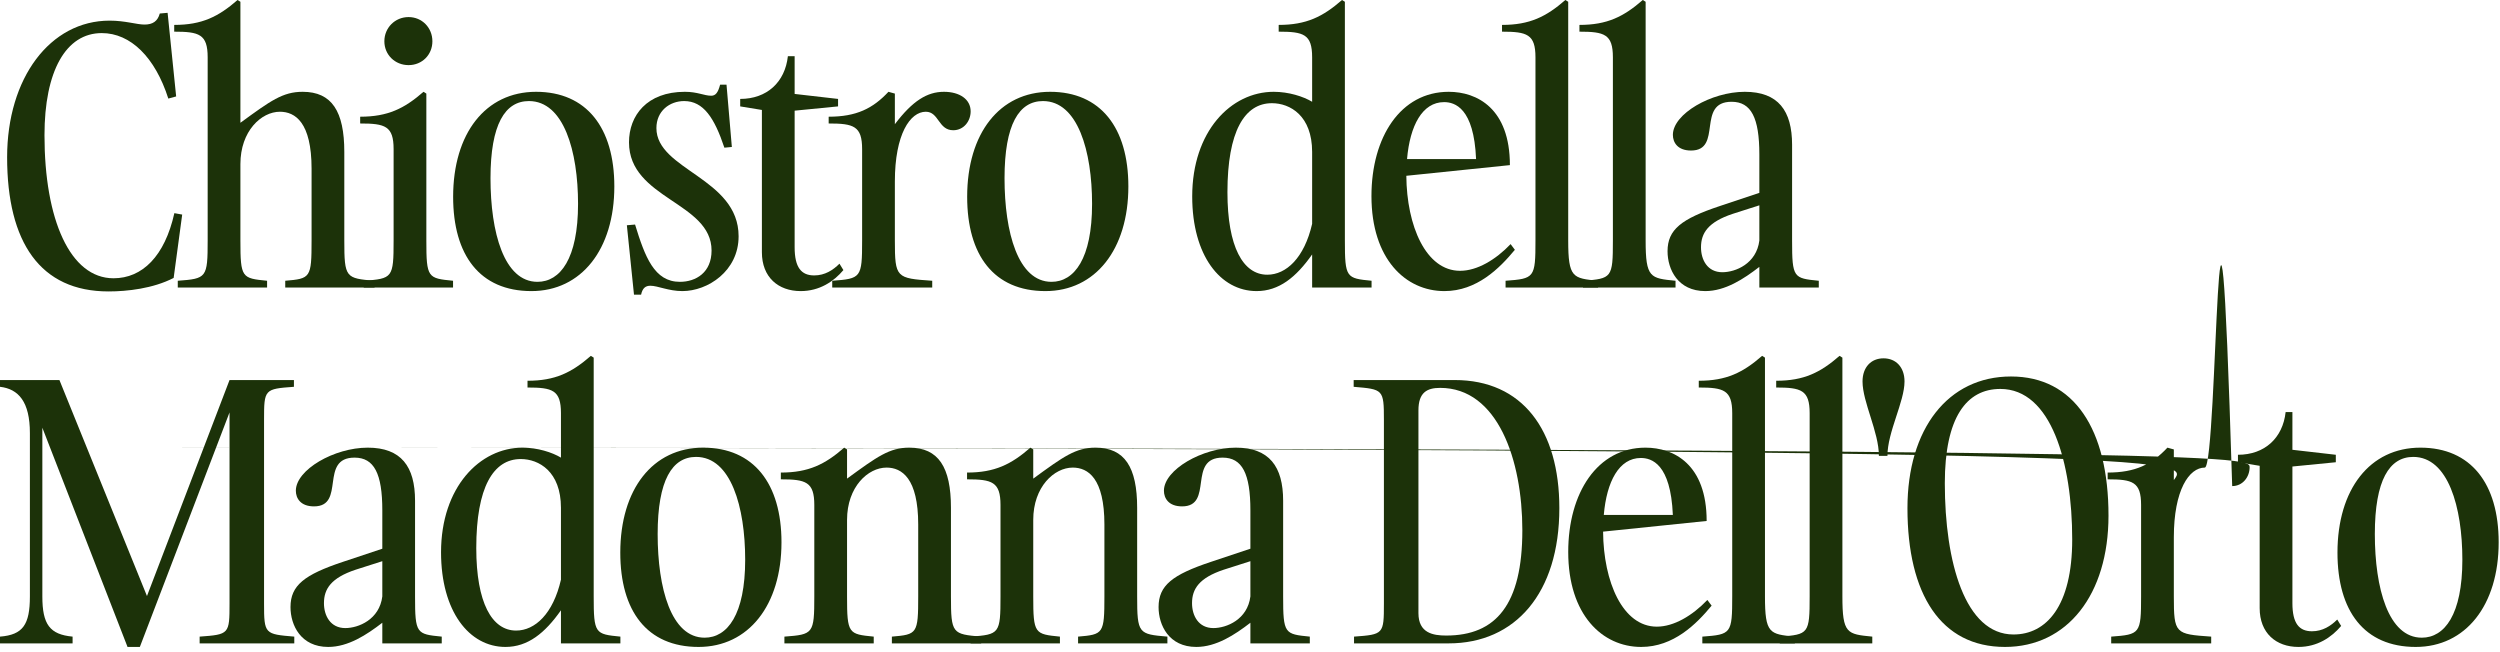 <svg width="165" height="43" viewBox="0 0 165 43" fill="none" xmlns="http://www.w3.org/2000/svg">
<g id="Chiostro della Madonna Dell&#39;Orto">
<path id="Vector" d="M159.745 29.545C163.08 29.545 164.912 31.918 164.912 35.793C164.912 39.95 162.728 42.698 159.44 42.698C156.034 42.698 154.273 40.325 154.273 36.474C154.273 32.293 156.41 29.545 159.745 29.545ZM159.839 42.087C161.342 42.087 162.516 40.56 162.516 36.944C162.516 33.468 161.577 30.156 159.275 30.156C157.702 30.156 156.739 31.683 156.739 35.252C156.739 38.822 157.631 42.087 159.839 42.087Z" fill="#1C3209"/>
<path id="Vector_2" d="M154.258 40.889L154.516 41.312C153.882 42.063 152.943 42.698 151.698 42.698C150.218 42.698 149.138 41.782 149.138 40.138V30.743L147.705 30.508V30.015C149.467 30.015 150.664 28.911 150.852 27.197H151.299V29.686L154.164 30.015V30.508L151.299 30.79V39.809C151.299 41.148 151.745 41.664 152.59 41.664C153.295 41.664 153.835 41.312 154.258 40.889Z" fill="#1C3209"/>
<path id="Vector_3" d="M145.939 42.017V42.463H139.339V42.017C141.242 41.876 141.312 41.829 141.312 39.363V33.327C141.312 31.8 140.749 31.636 139.105 31.636V31.189C140.936 31.189 142.017 30.649 143.05 29.545L143.473 29.663V31.683C144.647 30.133 145.61 29.545 1W46.714 29.545C147.747 29.545 148.475 30.039 148.475 30.837C148.475 31.471 148.029 32.082 147.325 32.082C146.338 32.W0819 146.385 30.861 145.516 30.861C144.483 30.861 143.473 32.34 143.473 35.464V39.363C143.473 41.829 143.567 41.852 145.939 42.017Z" fill="#1C3209"/>
<path id="Vector_4" d="M132.726 24.848C136.883 24.848 139.161 28.324 139.161 34.031C139.161 39.245 136.437 42.698 132.327 42.698C128.099 42.698 125.892 39.222 125.892 33.538C125.892 28.301 128.569 24.848 132.726 24.848ZM132.891 41.876C135.051 41.876 136.766 40.02 136.766 35.605C136.766 30.532 135.38 25.67 132.022 25.67C129.79 25.67 128.358 27.549 128.358 31.894C128.358 37.108 129.697 41.876 132.891 41.876Z" fill="#1C3209"/>
<path id="Vector_5" d="M124.571 30.086H124.007C124.007 28.512 122.927 26.539 122.927 25.177C122.927 24.238 123.49 23.65 124.312 23.65C125.134 23.65 125.698 24.238 125.698 25.177C125.698 26.516 124.571 28.512 124.571 30.086Z" fill="#1C3209"/>
<path id="Vector_6" d="M123.571 42.017V42.463H117.464V42.017C119.367 41.876 119.437 41.829 119.437 39.363V27.267C119.437 25.741 118.873 25.576 117.229 25.576V25.13C119.061 25.13 120.142 24.59 121.41 23.486L121.598 23.604V39.363C121.598 41.829 121.903 41.852 123.571 42.017Z" fill="#1C3209"/>
<path id="Vector_7" d="M118.461 42.017V42.463H112.354V42.017C114.257 41.876 114.327 41.829 114.327 39.363V27.267C114.327 25.741 113.763 25.576 112.119 25.576V25.13C113.951 25.13 115.032 24.59 116.3 23.486L116.488 23.604V39.363C116.488 41.829 116.793 41.852 118.461 42.017Z" fill="#1C3209"/>
<path id="Vector_8" d="M108.317 42.698C105.757 42.698 103.503 40.584 103.503 36.427C103.503 32.528 105.428 29.545 108.599 29.545C110.478 29.545 112.639 30.649 112.639 34.384L105.804 35.088C105.828 38.4 107.096 41.359 109.351 41.359C110.478 41.359 111.699 40.631 112.686 39.597L112.967 39.973C111.958 41.194 110.454 42.698 108.317 42.698ZM108.294 30.227C106.861 30.227 106.039 31.777 105.851 33.984H110.408C110.267 30.602 108.998 30.227 108.294 30.227Z" fill="#1C3209"/>
<path id="Vector_9" d="M89.342 25.083H96.012C100.475 25.083 102.917 28.371 102.917 33.538C102.917 39.151 100.005 42.463 95.613 42.463H89.366V42.017C91.315 41.876 91.338 41.852 91.338 39.832V27.713C91.338 25.694 91.291 25.694 89.342 25.529V25.083ZM95.049 25.6C94.18 25.6 93.617 25.905 93.617 27.079V40.466C93.617 41.782 94.579 41.946 95.448 41.946C98.737 41.946 100.475 39.903 100.475 34.994C100.475 30.367 98.854 25.6 95.049 25.6Z" fill="#1C3209"/>
<path id="Vector_10" d="M86.448 42.463H82.526V41.101C81.493 41.899 80.271 42.698 78.956 42.698C77.148 42.698 76.466 41.265 76.466 40.067C76.466 38.635 77.382 37.93 79.919 37.084L82.526 36.215V33.679C82.526 31.26 81.986 30.203 80.694 30.203C78.345 30.203 80.13 33.421 78.017 33.421C77.124 33.421 76.819 32.88 76.819 32.387C76.819 31.002 79.355 29.545 81.563 29.545C83.771 29.545 84.687 30.79 84.687 33.045V39.363C84.687 41.829 84.781 41.852 86.448 42.017V42.463ZM80.083 41.453C80.952 41.453 82.338 40.889 82.526 39.363V37.038L80.764 37.601C79.144 38.141 78.674 38.869 78.674 39.809C78.674 40.631 79.097 41.453 80.083 41.453Z" fill="#1C3209"/>
<path id="Vector_11" d="M69.955 42.017V42.463H64.06V42.017C65.963 41.876 66.033 41.829 66.033 39.363V33.327C66.033 31.8 65.469 31.636 63.825 31.636V31.189C65.657 31.189 66.738 30.649 68.006 29.545L68.194 29.663V31.589C70.19 30.133 70.989 29.545 72.304 29.545C74.23 29.545 75.052 30.837 75.052 33.515V39.363C75.052 41.829 75.146 41.852 77.048 42.017V42.463H71.153V42.017C72.82 41.876 72.891 41.829 72.891 39.363V34.618C72.891 31.565 71.811 30.861 70.801 30.861C69.579 30.861 68.194 32.129 68.194 34.313V39.363C68.194 41.829 68.288 41.852 69.955 42.017Z" fill="#1C3209"/>
<path id="Vector_12" d="M57.666 42.017V42.463H51.771V42.017C53.674 41.876 53.744 41.829 53.744 39.363V33.327C53.744 31.8 53.181 31.636 51.536 31.636V31.189C53.368 31.189 54.449 30.649 55.717 29.545L55.905 29.663V31.589C57.901 30.133 58.7 29.545 60.015 29.545C61.941 29.545 62.763 30.837 62.763 33.515V39.363C62.763 41.829 62.857 41.852 64.759 42.017V42.463H58.864V42.017C60.532 41.876 60.602 41.829 60.602 39.363V34.618C60.602 31.565 59.522 30.861 58.512 30.861C57.291 30.861 55.905 32.129 55.905 34.313V39.363C55.905 41.829 55.999 41.852 57.666 42.017Z" fill="#1C3209"/>
<path id="Vector_13" d="M46.411 29.545C49.746 29.545 51.578 31.918 51.578 35.793C51.578 39.95 49.394 42.698 46.106 42.698C42.7 42.698 40.939 40.325 40.939 36.474C40.939 32.293 43.076 29.545 46.411 29.545ZM46.505 42.087C48.008 42.087 49.182 40.56 49.182 36.944C49.182 33.468 48.243 30.156 45.941 30.156C44.368 30.156 43.405 31.683 43.405 35.252C43.405 38.822 44.297 42.087 46.505 42.087Z" fill="#1C3209"/>
<path id="Vector_14" d="M40.946 42.463H37.023V40.279C35.967 41.782 34.839 42.698 33.36 42.698C30.964 42.698 29.109 40.349 29.109 36.45C29.109 32.152 31.669 29.545 34.487 29.545C35.474 29.545 36.436 29.851 37.023 30.203V27.267C37.023 25.741 36.46 25.576 34.816 25.576V25.13C36.648 25.13 37.728 24.59 38.996 23.486L39.184 23.604V39.363C39.184 41.829 39.278 41.852 40.946 42.017V42.463ZM34.064 41.617C35.309 41.617 36.507 40.513 37.023 38.259V33.515C37.023 31.119 35.567 30.297 34.37 30.297C32.561 30.297 31.434 32.152 31.434 36.169C31.434 39.785 32.467 41.617 34.064 41.617Z" fill="#1C3209"/>
<path id="Vector_15" d="M29.155 42.463H25.233V41.101C24.199 41.899 22.978 42.698 21.663 42.698C19.855 42.698 19.173 41.265 19.173 40.067C19.173 38.635 20.089 37.93 22.626 37.084L25.233 36.215V33.679C25.233 31.26 24.693 30.203 23.401 30.203C21.052 30.203 22.837 33.421 20.724 33.421C19.831 33.421 19.526 32.88 19.526 32.387C19.526 31.002 22.062 29.545 24.27 29.545C26.477 29.545 27.393 30.79 27.393 33.045V39.363C27.393 41.829 27.487 41.852 29.155 42.017V42.463ZM22.79 41.453C23.659 41.453 25.045 40.889 25.233 39.363V37.038L23.471 37.601C21.851 38.141 21.381 38.869 21.381 39.809C21.381 40.631 21.804 41.453 22.79 41.453Z" fill="#1C3209"/>
<path id="Vector_16" d="M15.149 39.832V27.22L9.23 42.698H8.408V42.674L2.795 28.23V39.363C2.795 41.218 3.288 41.876 4.791 42.017V42.463H0V42.017C1.503 41.899 1.973 41.242 1.973 39.363V28.582C1.973 26.516 1.221 25.67 0 25.529V25.083H3.922L9.7 39.339L15.149 25.083H19.399V25.529C17.45 25.67 17.427 25.694 17.427 27.713V39.832C17.427 41.852 17.474 41.852 19.423 42.017V42.463H13.176V42.017C15.125 41.876 15.149 41.852 15.149 39.832Z" fill="#1C3209"/>
<path id="Vector_17" d="M120.04 18.977H116.117V17.614C115.084 18.413 113.863 19.212 112.548 19.212C110.739 19.212 110.058 17.779 110.058 16.581C110.058 15.149 110.974 14.444 113.51 13.598L116.117 12.729V10.193C116.117 7.774 115.577 6.717 114.285 6.717C111.937 6.717 113.722 9.935 111.608 9.935C110.716 9.935 110.41 9.394 110.41 8.901C110.41 7.516 112.947 6.059 115.154 6.059C117.362 6.059 118.278 7.304 118.278 9.559V15.877C118.278 18.343 118.372 18.366 120.04 18.53V18.977ZM113.675 17.967C114.544 17.967 115.929 17.403 116.117 15.877V13.551L114.356 14.115C112.735 14.655 112.266 15.383 112.266 16.323C112.266 17.145 112.688 17.967 113.675 17.967Z" fill="#1C3209"/>
<path id="Vector_18" d="M110.585 18.53V18.977H104.478V18.53C106.381 18.39 106.451 18.343 106.451 15.877V3.781C106.451 2.255 105.887 2.09 104.243 2.09V1.644C106.075 1.644 107.156 1.104 108.424 0L108.612 0.117V15.877C108.612 18.343 108.917 18.366 110.585 18.53Z" fill="#1C3209"/>
<path id="Vector_19" d="M105.475 18.53V18.977H99.368V18.53C101.271 18.39 101.341 18.343 101.341 15.877V3.781C101.341 2.255 100.777 2.09 99.133 2.09V1.644C100.965 1.644 102.046 1.104 103.314 0L103.502 0.117V15.877C103.502 18.343 103.807 18.366 105.475 18.53Z" fill="#1C3209"/>
<path id="Vector_20" d="M95.331 19.212C92.771 19.212 90.516 17.098 90.516 12.941C90.516 9.042 92.442 6.059 95.613 6.059C97.492 6.059 99.653 7.163 99.653 10.898L92.818 11.602C92.842 14.914 94.11 17.873 96.365 17.873C97.492 17.873 98.713 17.145 99.7 16.111L99.981 16.487C98.972 17.709 97.468 19.212 95.331 19.212ZM95.308 6.74C93.875 6.74 93.053 8.291 92.865 10.498H97.421C97.281 7.116 96.012 6.74 95.308 6.74Z" fill="#1C3209"/>
<path id="Vector_21" d="M90.523 18.977H86.601V16.793C85.544 18.296 84.417 19.212 82.937 19.212C80.542 19.212 78.686 16.863 78.686 12.964C78.686 8.666 81.246 6.059 84.065 6.059C85.051 6.059 86.014 6.365 86.601 6.717V3.781C86.601 2.255 86.037 2.09 84.393 2.09V1.644C86.225 1.644 87.306 1.104 88.574 0L88.762 0.117V15.877C88.762 18.343 88.856 18.366 90.523 18.53V18.977ZM83.642 18.131C84.887 18.131 86.084 17.027 86.601 14.773V10.028C86.601 7.633 85.145 6.811 83.947 6.811C82.139 6.811 81.011 8.666 81.011 12.682C81.011 16.299 82.045 18.131 83.642 18.131Z" fill="#1C3209"/>
<path id="Vector_22" d="M69.305 6.059C72.641 6.059 74.472 8.431 74.472 12.307C74.472 16.464 72.288 19.212 69 19.212C65.595 19.212 63.833 16.84 63.833 12.988C63.833 8.807 65.971 6.059 69.305 6.059ZM69.399 18.601C70.903 18.601 72.077 17.074 72.077 13.457C72.077 9.982 71.137 6.67 68.836 6.67C67.262 6.67 66.299 8.197 66.299 11.767C66.299 15.336 67.192 18.601 69.399 18.601Z" fill="#1C3209"/>
<path id="Vector_23" d="M61.527 18.53V18.977H54.927V18.53C56.83 18.39 56.9 18.343 56.9 15.877V9.841C56.9 8.314 56.336 8.15 54.692 8.15V7.703C56.524 7.703 57.605 7.163 58.638 6.059L59.061 6.177V8.197C60.235 6.647 61.198 6.059 62.302 6.059C63.335 6.059 64.063 6.553 64.063 7.351C64.063 7.985 63.617 8.596 62.913 8.596C61.926 8.596 61.973 7.375 61.104 7.375C60.071 7.375 59.061 8.854 59.061 11.978V15.877C59.061 18.343 59.155 18.366 61.527 18.53Z" fill="#1C3209"/>
<path id="Vector_24" d="M55.405 17.403L55.664 17.826C55.03 18.578 54.09 19.212 52.845 19.212C51.366 19.212 50.285 18.296 50.285 16.652V7.257L48.853 7.022V6.529C50.614 6.529 51.812 5.425 52 3.711H52.446V6.2L55.312 6.529V7.022L52.446 7.304V16.323C52.446 17.662 52.892 18.178 53.738 18.178C54.443 18.178 54.983 17.826 55.405 17.403Z" fill="#1C3209"/>
<path id="Vector_25" d="M45.037 19.212C44.121 19.212 43.417 18.859 42.923 18.859C42.618 18.859 42.407 19 42.313 19.446H41.843L41.373 14.867L41.914 14.82C42.571 16.957 43.182 18.601 44.873 18.601C45.93 18.601 46.963 17.99 46.963 16.534C46.963 13.34 41.514 13.129 41.514 9.394C41.514 7.633 42.689 6.059 45.202 6.059C46.047 6.059 46.47 6.318 46.94 6.318C47.221 6.318 47.386 6.13 47.527 5.59H47.95L48.302 9.7L47.809 9.747C47.151 7.774 46.423 6.67 45.155 6.67C44.192 6.67 43.323 7.328 43.323 8.455C43.323 11.226 48.748 11.743 48.748 15.595C48.748 17.896 46.705 19.212 45.037 19.212Z" fill="#1C3209"/>
<path id="Vector_26" d="M35.379 6.059C38.714 6.059 40.546 8.431 40.546 12.307C40.546 16.464 38.362 19.212 35.074 19.212C31.668 19.212 29.907 16.84 29.907 12.988C29.907 8.807 32.044 6.059 35.379 6.059ZM35.473 18.601C36.976 18.601 38.151 17.074 38.151 13.457C38.151 9.982 37.211 6.67 34.909 6.67C33.336 6.67 32.373 8.197 32.373 11.767C32.373 15.336 33.265 18.601 35.473 18.601Z" fill="#1C3209"/>
<path id="Vector_27" d="M26.965 4.298C26.072 4.298 25.368 3.617 25.368 2.724C25.368 1.832 26.072 1.127 26.965 1.127C27.857 1.127 28.538 1.832 28.538 2.724C28.538 3.617 27.857 4.298 26.965 4.298ZM29.901 18.53V18.977H24.006V18.53C25.908 18.39 25.978 18.343 25.978 15.877V9.841C25.978 8.314 25.415 8.15 23.771 8.15V7.703C25.602 7.703 26.683 7.163 27.951 6.059L28.139 6.177V15.877C28.139 18.343 28.233 18.366 29.901 18.53Z" fill="#1C3209"/>
<path id="Vector_28" d="M17.628 18.53V18.977H11.733V18.53C13.635 18.39 13.706 18.343 13.706 15.877V3.781C13.706 2.255 13.142 2.09 11.498 2.09V1.644C13.33 1.644 14.41 1.104 15.679 0L15.867 0.117V8.103C17.863 6.647 18.661 6.059 19.977 6.059C21.902 6.059 22.724 7.351 22.724 10.028V15.877C22.724 18.343 22.818 18.366 24.721 18.53V18.977H18.826V18.53C20.493 18.39 20.564 18.343 20.564 15.877V11.132C20.564 8.079 19.483 7.375 18.473 7.375C17.252 7.375 15.867 8.643 15.867 10.827V15.877C15.867 18.343 15.96 18.366 17.628 18.53Z" fill="#1C3209"/>
<path id="Vector_29" d="M11.508 14.068L12.025 14.162L11.461 18.343C10.099 19.047 8.385 19.235 7.163 19.235C2.654 19.235 0.47 15.994 0.47 10.381C0.47 5.143 3.312 1.362 7.234 1.362C8.267 1.362 9.019 1.621 9.535 1.621C10.075 1.621 10.404 1.409 10.545 0.892L11.062 0.846L11.626 6.365L11.109 6.506C10.24 3.781 8.619 2.184 6.717 2.184C4.345 2.184 2.936 4.697 2.936 8.925C2.936 14.491 4.627 18.366 7.492 18.366C9.394 18.366 10.874 16.91 11.508 14.068Z" fill="#1C3209"/>
</g>
</svg>
